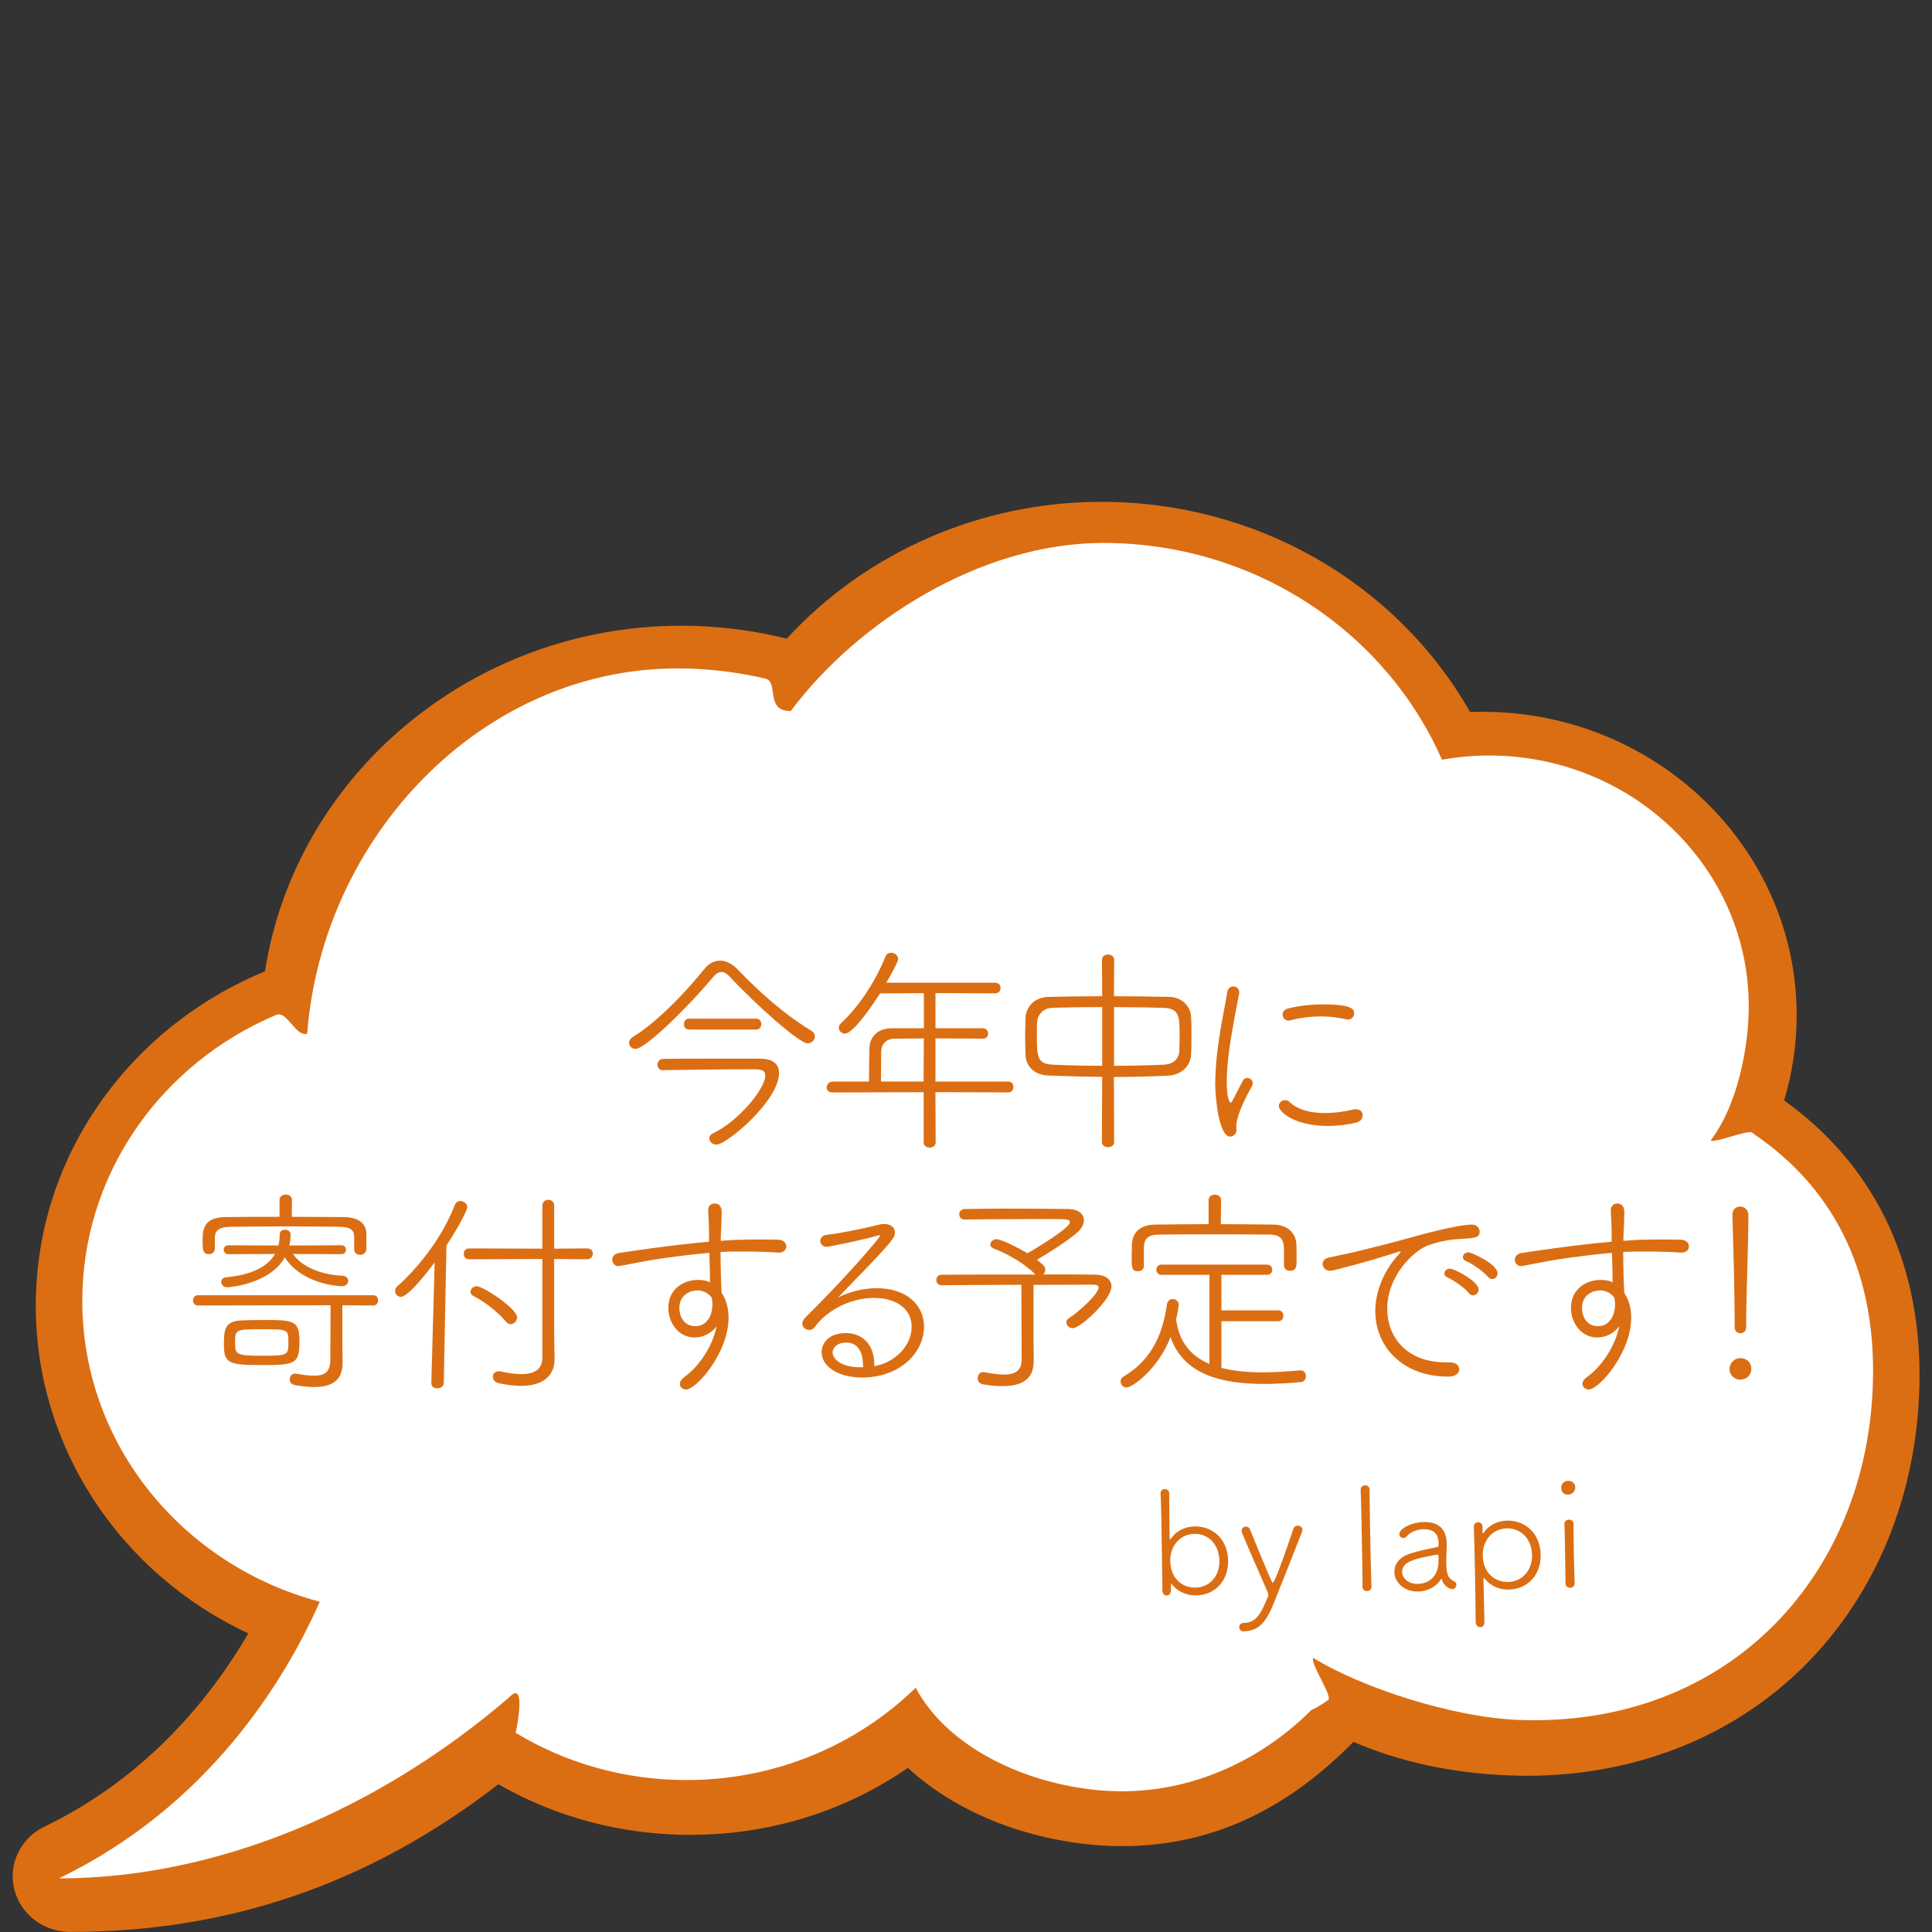 <?xml version="1.0" encoding="UTF-8"?><svg id="_レイヤー_1" xmlns="http://www.w3.org/2000/svg" viewBox="0 0 400 400"><rect x="0" y="0" width="400" height="400" fill="#333333" stroke="none"/><defs><style>.cls-1{fill:#fff;}.cls-2{fill:#db6e13;}</style></defs><path class="cls-2" d="m369.38,227.84c1.72-5.69,2.6-11.62,2.6-17.65,0-34.64-29.17-62.82-65.02-62.82-.85,0-1.72.02-2.59.05-15.33-26.89-44.42-43.52-76.32-43.52-24.93,0-48.59,10.31-65.17,28.33-7.11-1.78-14.46-2.68-21.86-2.68-43,0-79.78,30.66-86.16,71.55-12.64,5.21-23.64,13.54-31.88,24.14-10.19,13.11-15.57,28.72-15.57,45.16,0,28.94,17.18,55.25,44,67.78-7.56,12.98-20.76,29.65-42.19,40-4.97,2.4-7.55,7.72-6.27,12.94,1.28,5.22,6.05,8.87,11.6,8.87,32.98,0,61.99-10.01,88.64-30.58,11.94,6.86,25.62,10.48,39.68,10.48,16.38,0,31.92-4.79,45.1-13.87,9.07,8.37,22.16,14.05,36.32,15.72,2.68.32,5.37.48,8,.48,17.93,0,33.63-7.07,47.93-21.59,9.52,4.13,20.29,6.46,32.04,6.94,1.34.06,2.67.08,3.94.08,23.21,0,44.19-8.7,59.07-24.49,14.28-15.15,22.15-35.93,22.15-58.5,0-24.06-9.68-43.66-28.01-56.81Z"/><path class="cls-1" d="m362.7,234.48c-.98-.66,1.05.63,0,0-.94-.56-7.54,2.18-8.54,1.65,5.72-7.48,7.9-19.68,7.9-27.76,0-27.83-22.65-50.55-51.12-51.89-.88-.04-1.76-.06-2.65-.06-3.33,0-6.59.31-9.75.87-11.58-26.38-38.63-44.88-70.16-44.88-25.41,0-50.84,16.33-64.67,34.81-5.39,0-2.44-6.05-5.22-6.71-.53-.13-1.06-.25-1.59-.36-5.36-1.15-10.92-1.76-16.64-1.76-40.55,0-73.52,34.86-76.66,75.62-2.41.72-4.14-4.84-6.42-3.88-.95.4-1.89.82-2.82,1.26-22.11,10.53-37.32,32.52-37.32,57.95,0,29.75,20.83,54.79,49.17,62.28-7.16,16.15-22.93,42.27-54.02,57.28,32.9,0,66.24-14.33,93.15-37.41,3.59-3.9,1.8,5.64,1.42,7.27-.23.98,0,0,0,0,10.25,6.2,22.37,9.78,35.36,9.78,18.56,0,35.35-7.31,47.46-19.11,6.31,11.8,21.24,19.28,36.44,21.07,19.41,2.28,35.47-6.41,45.5-16.47,1.32-.51,3.52-2.1,3.52-2.1.78-.88-3.89-7.77-3.14-8.67,10.34,6.34,29.1,12.28,42.25,12.82,44.07,1.8,73.65-30.65,73.65-72.3,0-18.21-6.14-36.58-25.1-49.29Z"/><path class="cls-2" d="m242.08,309.24c-.02,2.28.02,5.52.09,9.12,0,.21,0,.33.07.33.06,0,.15-.06.27-.25,1.02-1.43,2.78-2.37,4.81-2.41,3.9-.08,6.87,2.81,6.95,7.01.08,4.35-2.77,7.2-6.67,7.27-1.77.03-3.55-.65-4.78-2.07-.18-.24-.28-.35-.34-.35-.03,0-.06,0-.04,1.23.02,1.2-.82,1.22-.88,1.22-.45,0-.88-.31-.89-1-.06-3.09-.13-9.66-.22-14.55-.05-2.46-.09-4.5-.17-5.46-.05-.9.61-1.03.88-1.04.45,0,.91.31.92.91v.03Zm10.38,13.84c-.06-3.36-2.33-5.57-5.18-5.51-2.85.06-5.06,2.35-4.99,5.71.07,3.36,2.36,5.48,5.21,5.42,2.85-.05,5.03-2.26,4.96-5.62Z"/><path class="cls-2" d="m257.54,337.77c-.63.01-.97-.43-.98-.88,0-.42.31-.88,1-.89,2.43-.05,3.45-1.72,4.96-5.44.06-.15.08-.27.08-.39,0-.18-.07-.36-.16-.57-.97-2.29-4.52-10.26-5.31-12.29-.06-.15-.06-.27-.07-.39,0-.51.43-.85.88-.86.36,0,.69.17.85.58.79,2,3.53,8.66,4.44,10.62.12.27.22.42.31.41.51,0,4.2-11,4.23-11.12.14-.48.53-.67.89-.68.51,0,1,.31,1.01.85,0,.12-.03.24-.08.39-1.4,3.63-4,10.1-5.75,14.51-1.49,3.81-3,6.06-6.3,6.12Z"/><path class="cls-2" d="m283.95,328.47c.01.63-.43.94-.91.95-.48,0-.94-.28-.95-.91v-.03c.02-2.16-.07-6.54-.15-10.65-.08-4.14-.16-8.07-.24-9.3v-.03c-.01-.66.46-.97.94-.98.45,0,.91.28.92.88v.03c0,1.38.05,5.85.14,10.38.07,3.72.18,7.5.25,9.63v.03Z"/><path class="cls-2" d="m298.32,326.96c-.87,1.55-2.86,2.52-4.69,2.55-3.03.06-4.9-1.98-4.94-4.04-.03-1.5.93-3.05,3.14-3.78,1.85-.61,4.27-1.1,5.53-1.34.36-.07.48-.16.47-.37,0-.15.02-.33.02-.48-.03-1.65-.75-2.93-3.18-2.88-1.62.03-2.81.75-3.48,1.51-.18.21-.41.31-.62.31-.45,0-.85-.31-.86-.79-.02-1.14,2.47-2.48,5.05-2.53,2.79-.05,4.7,1.14,4.77,4.5,0,.27.01.54-.01.84-.07.99-.1,2.34-.08,3.33.05,2.49.54,3.08,1.75,3.69.24.12.34.35.34.59,0,.42-.34.94-.88.95-.18,0-1.69-.39-2.14-2.03-.03-.09-.03-.12-.09-.12,0,0-.06.03-.09.09Zm-.49-3.74c0-.33.02-.66,0-1.02,0-.24-.1-.33-.31-.32h-.09c-4.69.84-7.17,1.49-7.13,3.59.02,1.26,1.25,2.5,3.26,2.46,2.76-.05,4.31-2.15,4.26-4.7Z"/><path class="cls-2" d="m305.52,335.85c-.01-2.31-.08-7.02-.16-11.34-.07-3.57-.16-6.84-.22-8.34v-.03c-.01-.66.4-.97.85-.98.45,0,.94.28.95.88,0,.33-.01.87,0,1.14,0,.18,0,.3.07.3.06,0,.12-.09.24-.25,1.02-1.43,2.75-2.36,4.78-2.4,3.9-.08,6.87,2.81,6.95,7.04.08,4.29-2.77,7.17-6.67,7.24-1.77.03-3.55-.65-4.78-2.1-.18-.21-.28-.35-.34-.35-.06,0-.06.12-.05.48.01.78.14,5.64.18,7.8.02,1.23.04,1.92-.86,1.94-.45,0-.91-.31-.92-1v-.03Zm11.67-13.94c-.07-3.36-2.36-5.54-5.21-5.48-2.85.06-5.06,2.32-4.99,5.68.06,3.36,2.36,5.47,5.21,5.42,2.85-.05,5.06-2.26,4.99-5.62Z"/><path class="cls-2" d="m324.67,309.44c-1.41.03-1.44-1.26-1.44-1.44-.02-.93.81-1.4,1.41-1.41.45,0,1.47.21,1.5,1.35.02.93-.72,1.48-1.47,1.5Zm1.35,18.37c.01.6-.46.91-.94.92-.45,0-.94-.28-.95-.88-.05-2.55-.09-6.06-.14-8.85-.03-1.41-.05-2.64-.1-3.48v-.03c-.01-.54.46-.85.94-.86.45,0,.93.25.95.79v.03c0,1.26.01,3.72.06,6.3.04,2.13.12,4.35.18,6.03v.03Z"/><path class="cls-2" d="m167.18,216.01c-1.66,0-10.63-7.91-16.15-13.85-.55-.6-1.1-.92-1.66-.92-.6,0-1.15.37-1.7,1.01-4.09,5.01-13.85,14.91-16.1,14.91-.78,0-1.33-.6-1.33-1.24,0-.46.23-.88.74-1.2,5.29-3.22,11.36-9.75,14.91-14.17.83-1.06,1.98-1.66,3.22-1.66,1.1,0,2.3.51,3.45,1.66,4.46,4.6,9.2,9.02,15.37,12.83.55.32.78.78.78,1.2,0,.74-.69,1.43-1.52,1.43Zm-29.9,5.57c-.78,0-1.15-.55-1.15-1.15s.41-1.2,1.15-1.2c1.56-.05,9.02-.05,14.63-.05h5.52c2.71.05,3.86,1.2,3.86,2.99,0,5.71-10.81,14.81-12.97,14.81-.83,0-1.47-.64-1.47-1.29,0-.41.28-.83.87-1.1,5.01-2.35,10.72-9.11,10.72-11.92,0-1.29-1.15-1.29-3.17-1.29-4.88,0-16.33.14-17.94.18h-.05Zm5.38-8.42c-.69,0-1.06-.55-1.06-1.15,0-.55.37-1.11,1.06-1.11h13.89c.74,0,1.06.55,1.06,1.11,0,.6-.32,1.15-1.06,1.15h-13.89Z"/><path class="cls-2" d="m193.67,226.13l.05,10.4c0,.69-.64,1.06-1.24,1.06-.64,0-1.24-.37-1.24-1.06v-10.4l-18.86.05c-.87,0-1.24-.51-1.24-1.01,0-.6.51-1.24,1.24-1.24h7.54c0-1.79,0-4.09.09-6.99.05-1.84,1.29-4.05,4.69-4.05h6.58v-7.27l-9.06.05c-1.2,1.84-5.47,8.33-7.31,8.33-.69,0-1.24-.6-1.24-1.2,0-.32.09-.64.41-.92,3.73-3.45,7.08-8.51,9.25-13.85.23-.55.69-.78,1.15-.78.74,0,1.47.55,1.47,1.29s-2.12,4.32-2.44,4.92h22.5c.78,0,1.15.55,1.15,1.1s-.37,1.1-1.15,1.1l-12.33-.05v7.27h9.75c.74,0,1.15.55,1.15,1.1s-.37,1.06-1.1,1.06c-2.94-.04-6.49-.04-9.8-.04v8.92h15.04c.74,0,1.1.55,1.1,1.15,0,.55-.37,1.1-1.1,1.1l-15.04-.05Zm-2.39-11.13c-2.44,0-4.55.04-6.03.04-1.98.05-2.81,1.38-2.81,2.71,0,1.52-.05,4.14-.05,6.16h8.83l.05-8.92Z"/><path class="cls-2" d="m228.2,222.96c-3.77-.05-7.5-.14-11.09-.28-3.04-.09-4.69-1.98-4.78-4.23-.05-1.33-.09-2.67-.09-4s.05-2.62.09-3.77c.09-2.07,1.7-4.19,4.69-4.28,3.5-.09,7.31-.14,11.18-.14l-.05-7.54c0-.74.64-1.1,1.24-1.1.64,0,1.29.37,1.29,1.1l-.05,7.54c3.91,0,7.87.05,11.5.14,2.62.05,4.32,1.98,4.46,3.96.09,1.2.09,2.58.09,3.96s0,2.81-.09,4.1c-.09,2.16-1.89,4.14-4.74,4.28-3.68.18-7.5.28-11.23.28l.05,13.48c0,.69-.64,1.06-1.29,1.06-.6,0-1.24-.37-1.24-1.06l.05-13.48Zm0-14.45c-3.77,0-7.41.05-10.21.14-2.07.05-3.17,1.47-3.27,2.95-.05.78-.05,1.84-.05,2.94,0,4.42.18,5.75,3.36,5.89,2.94.14,6.49.23,10.17.23v-12.15Zm2.44,12.15c3.59,0,7.18-.09,10.31-.23,1.98-.09,3.17-1.2,3.22-2.94.05-.97.05-2.21.05-3.45,0-3.63-.09-5.24-3.31-5.38-2.85-.09-6.53-.14-10.26-.14v12.15Z"/><path class="cls-2" d="m251.61,224.24c0-1.84.14-3.73.32-5.57.55-5.34,1.75-10.49,2.16-13.29.14-.78.69-1.15,1.24-1.15.64,0,1.24.46,1.24,1.15v.23c-1.75,8.92-2.58,13.99-2.58,18.36,0,3.27.55,4.32.83,4.32.14,0,.32-.32.55-.78.09-.23,1.75-3.4,1.93-3.73.23-.46.6-.6.97-.6.55,0,1.1.46,1.1,1.1,0,.18-.05.37-.14.55-1.15,2.07-3.27,6.03-3.27,8.42v.23c0,.14.05.23.05.37,0,1.24-.97,1.47-1.29,1.47-2.44,0-3.13-8.33-3.13-11.09Zm23.37,8.88c-6.95,0-10.21-2.9-10.21-4.14,0-.69.6-1.2,1.29-1.2.32,0,.64.09.97.41,1.75,1.66,4.46,2.25,7.27,2.25,2.07,0,4.23-.32,5.93-.74.18-.04.37-.04.51-.04.92,0,1.38.6,1.38,1.24s-.41,1.29-1.29,1.52c-1.75.41-3.77.69-5.84.69Zm3.82-22.08c-1.66-.37-3.5-.6-5.38-.6-2.07,0-4.23.28-6.39.83-.09.04-.18.04-.28.04-.69,0-1.2-.64-1.2-1.29,0-.51.32-1.01,1.06-1.2,2.21-.6,4.92-.87,7.36-.87,5.98,0,6.39,1.01,6.39,1.84,0,.64-.46,1.29-1.24,1.29-.09,0-.18,0-.32-.05Z"/><path class="cls-2" d="m70.93,281.88v.14c0,2.76-1.01,5.15-5.93,5.15-1.1,0-2.39-.14-3.96-.41-.74-.14-1.06-.64-1.06-1.2,0-.6.41-1.15,1.06-1.15h.18c1.47.23,2.76.41,3.77.41,2.21,0,3.36-.74,3.4-3.17,0-1.61.05-8.42.05-11.41l-27.47.05c-.69,0-1.01-.55-1.01-1.06,0-.55.32-1.06,1.01-1.06h36.3c.69,0,1.01.51,1.01,1.06,0,.51-.32,1.06-1.01,1.06l-6.39-.05v8.14l.05,3.5Zm2.39-25.76c0-1.47-.74-2.07-2.94-2.12-3.27-.05-7.41-.09-11.5-.09s-8.14.05-11.23.09c-2.53.05-3.13.97-3.17,2.16v2.35c0,.74-.6,1.15-1.24,1.15-1.24,0-1.29-.92-1.29-2.76,0-2.12.05-4.88,4.74-4.92,3.45-.05,7.31-.05,11.18-.05v-3.5c0-.74.64-1.1,1.29-1.1s1.29.37,1.29,1.1l-.05,3.5c3.63,0,7.27.05,10.63.05,2.94,0,4.78,1.1,4.83,3.5v3.13c-.05.78-.69,1.2-1.29,1.2-.64,0-1.24-.41-1.24-1.15v-2.53Zm-12.65,3.5c1.61,2.39,5.29,4.28,10.31,4.51.74.05,1.1.55,1.1,1.06,0,.55-.41,1.1-1.24,1.1-2.02,0-8.79-1.01-11.87-5.98-3.17,5.66-11.69,6.21-11.92,6.21-.78,0-1.24-.55-1.24-1.1,0-.46.32-.92,1.01-.97,5.38-.51,8.65-2.25,10.12-4.83l-9.66.04c-.64,0-.97-.46-.97-.92s.32-.92.97-.92l10.35.05c.18-.69.28-1.43.28-2.21v-.05c0-.69.51-1.01,1.06-1.01.6,0,1.2.37,1.2.97,0,1.24-.23,2.21-.28,2.3l10.81-.05c.64,0,.92.46.92.92s-.28.92-.92.92l-10.03-.04Zm-6.58,23c-6.44,0-7.73-.28-7.73-4.09,0-3.08.05-5.02,3.63-5.15,1.29-.05,2.71-.09,4.19-.09,6.53,0,7.82,0,7.82,4.33,0,4.74-.78,5.01-7.91,5.01Zm.05-7.41c-5.2,0-5.47,0-5.47,2.58,0,2.71.09,2.9,5.84,2.9,5.11,0,5.2-.14,5.2-2.81s-.05-2.67-5.57-2.67Z"/><path class="cls-2" d="m89.3,286.34l.69-24.98c-.97,1.29-5.34,7.13-6.99,7.13-.69,0-1.2-.55-1.2-1.2,0-.32.14-.69.46-.97,4.69-4.19,9.39-10.35,11.92-16.88.23-.55.64-.78,1.1-.78.74,0,1.47.55,1.47,1.29,0,.55-1.93,4.33-4.32,7.91l-.55,28.48c-.05.74-.69,1.1-1.33,1.1s-1.24-.32-1.24-1.06v-.05Zm23-25.67l-15.18.05c-.74,0-1.1-.55-1.1-1.15,0-.55.37-1.1,1.1-1.1l15.18.05v-8.88c0-.83.6-1.24,1.24-1.24.6,0,1.2.41,1.2,1.24v8.88l6.85-.05c.78,0,1.15.55,1.15,1.1s-.41,1.15-1.2,1.15l-6.81-.05v15.23l.09,5.38v.18c0,3.08-2.07,5.47-6.99,5.47-1.29,0-2.81-.18-4.55-.55-.87-.18-1.24-.78-1.24-1.33,0-.6.46-1.15,1.2-1.15.14,0,.28,0,.41.04,1.61.37,3.04.55,4.28.55,2.76,0,4.37-1.01,4.37-3.45v-20.38Zm-7.45,13.07c-1.79-2.16-4.51-4.23-6.85-5.43-.41-.23-.6-.55-.6-.87,0-.55.6-1.15,1.29-1.15,1.29,0,8.37,4.6,8.37,6.49,0,.74-.69,1.38-1.38,1.38-.28,0-.6-.14-.83-.41Z"/><path class="cls-2" d="m147,264.63l-.14-5.24c-4.32.37-8.65.97-11.32,1.38-3.31.55-5.8,1.1-7.22,1.33-.09,0-.18.04-.28.04-.78,0-1.29-.69-1.29-1.33,0-.6.41-1.2,1.33-1.38,1.47-.23,11.13-1.7,18.72-2.35v-1.79c-.05-2.95-.14-3.22-.18-4.69v-.05c0-.92.64-1.38,1.33-1.38,1.47,0,1.47,1.47,1.47,1.89,0,1.1-.09,2.85-.14,3.91-.05.64-.05,1.29-.05,1.93,1.75-.14,3.31-.23,4.6-.23,1.15-.04,2.16-.04,3.31-.04s2.35,0,3.96.04c1.15,0,1.7.74,1.7,1.38s-.51,1.29-1.52,1.29h-.23c-1.1-.09-3.22-.23-8.56-.23-1.06,0-2.16.04-3.31.09,0,1.7.05,3.54.09,5.34,0,.78.09,1.93.14,3.13,1.01,1.52,1.43,3.31,1.43,5.15,0,7.27-6.67,14.86-8.79,14.86-.74,0-1.29-.51-1.29-1.15,0-.46.28-.96.87-1.38,3.22-2.3,5.98-6.62,6.72-10.54-1.1,1.47-2.81,2.3-4.55,2.3-3.31,0-5.43-3.04-5.43-6.12,0-4,3.27-5.8,6.12-5.8.92,0,1.79.14,2.53.51l-.05-.88Zm0,3.63c-.74-.74-1.66-1.1-2.62-1.1-1.29,0-3.73.78-3.73,3.68,0,1.52.83,3.73,3.31,3.73s3.54-2.35,3.54-4.51c0-.64-.09-1.1-.18-1.47l-.32-.32Z"/><path class="cls-2" d="m188.75,274.75c0-4.19-3.77-6.03-7.82-6.03-4.69,0-9.66,2.44-12.24,6.03-.28.41-.74.6-1.15.6-.74,0-1.43-.55-1.43-1.29,0-.37.18-.83.64-1.29,8.23-8.1,15.46-16.52,15.46-16.93,0-.04-.05-.09-.14-.09s-.18,0-.32.05c-2.48.78-10.26,2.35-10.54,2.35-.87,0-1.38-.6-1.38-1.24,0-.55.41-1.15,1.29-1.24,3.22-.37,8.56-1.52,10.9-2.12.37-.09.74-.14,1.06-.14,1.29,0,2.21.69,2.21,1.75,0,.87-.28,1.52-5.43,6.9l-6.35,6.58c2.3-1.2,5.2-1.93,8.05-1.93,6.26,0,9.75,3.63,9.75,7.91,0,5.71-5.34,10.58-12.74,10.58-5.38,0-8.46-2.48-8.46-5.24,0-1.75,1.33-3.96,5.01-3.96,3.17,0,5.89,2.07,5.89,6.53v.32c4.37-.74,7.73-4.32,7.73-8.1Zm-10.07,8.01c0-3.04-1.24-4.79-3.4-4.79-2.62,0-2.9,1.7-2.9,1.98,0,1.56,2.02,3.13,5.66,3.13h.64v-.32Z"/><path class="cls-2" d="m214.01,281.74v.09c0,2.9-1.43,5.15-6.44,5.15-1.15,0-2.48-.09-4.05-.37-.78-.14-1.1-.69-1.1-1.24,0-.64.41-1.29,1.1-1.29h.23c1.61.32,2.99.51,4.09.51,2.39,0,3.68-.83,3.68-3.13,0-3.13-.05-13.11-.05-15.46-7.08.05-14.45.05-16.61.09-.64,0-1.01-.55-1.01-1.1,0-.51.37-1.06,1.01-1.06,2.62-.05,11.64-.05,19.51-.05l-.18-.18c-2.3-2.3-5.8-4.19-8.46-5.2-.46-.18-.69-.51-.69-.83,0-.55.55-1.1,1.24-1.1,1.15,0,4.88,1.98,6.44,2.9,2.21-1.24,8.79-5.29,8.79-6.39,0-.69-.37-.69-5.11-.69-5.01,0-13.34.04-16.65.09h-.05c-.74,0-1.1-.51-1.1-1.06s.37-1.1,1.15-1.1c1.93-.05,5.06-.09,8.37-.09,5.15,0,10.77.04,13.07.09,2.21.04,3.22,1.1,3.22,2.35,0,.74-.37,1.47-.97,2.12-1.56,1.56-6.03,4.46-8.74,6.03,1.56,1.29,1.7,1.38,1.7,2.12,0,.37-.14.69-.41.92,5.06,0,9.39,0,10.81.04,2.07.05,3.31.97,3.31,2.44,0,2.76-6.44,8.65-8,8.65-.78,0-1.33-.6-1.33-1.24,0-.32.18-.6.51-.83,2.21-1.38,6.17-5.11,6.17-6.35,0-.41-.41-.6-1.33-.6-1.01,0-6.21.05-12.15.05v11.41l.05,4.32Z"/><path class="cls-2" d="m252.88,273.55v9.66c2.53.64,5.38.92,8.56.92,2.44,0,5.01-.18,7.73-.41h.14c.69,0,1.06.6,1.06,1.2s-.32,1.2-1.15,1.24c-2.58.23-5.11.37-7.5.37-9.29,0-16.79-2.16-19.37-9.71-2.62,6.76-7.96,10.44-9.11,10.44-.74,0-1.24-.64-1.24-1.24,0-.37.18-.74.55-.97,6.12-3.59,8.24-9.25,9.06-15,.14-.78.64-1.1,1.15-1.1.64,0,1.29.46,1.29,1.2,0,0-.14,1.38-.55,2.99.6,4.78,3.13,7.64,6.9,9.25v-18.45h-9.94c-.69,0-1.06-.55-1.06-1.06,0-.55.37-1.06,1.06-1.06h21.85c.74,0,1.1.55,1.1,1.06,0,.55-.37,1.06-1.1,1.06h-9.43v7.36h11.73c.74,0,1.1.55,1.1,1.1,0,.6-.37,1.15-1.1,1.15h-11.73Zm12.93-15.27c-.05-1.7-.74-2.67-3.04-2.67-3.4-.05-7.5-.05-11.59-.05s-8.05,0-11.22.05c-2.25,0-3.08.83-3.13,2.62v3.87c0,.74-.6,1.1-1.24,1.1-1.29,0-1.29-.74-1.29-3.17,0-.78.05-1.61.05-2.35.05-2.12,1.33-4.09,4.79-4.14,3.91-.05,7.5-.09,11.09-.09v-5.01c0-.74.64-1.1,1.29-1.1s1.29.37,1.29,1.1l-.05,5.01c3.54,0,7.08.05,10.95.09,2.94.05,4.65,1.84,4.69,4.19.05.83.05,2.02.05,3.08,0,1.38-.05,2.3-1.38,2.3-.6,0-1.24-.37-1.24-1.1v-3.73Z"/><path class="cls-2" d="m299.78,285.01c-9.34,0-15.04-6.16-15.04-13.57,0-6.49,4.32-11.18,4.69-11.55.37-.37.55-.6.55-.69,0-.05,0-.09-.09-.09-.14,0-.37.04-.74.18-5.89,1.93-13.25,3.82-13.66,3.82-1.06,0-1.66-.69-1.66-1.43,0-.55.41-1.15,1.33-1.33,1.01-.23,3.82-.78,5.34-1.15,2.3-.6,6.44-1.52,11.27-2.9,1.33-.37,9.8-2.76,13.02-2.76,1.01,0,1.56.74,1.56,1.47,0,1.2-1.06,1.33-3.54,1.47-2.44.09-4.97.55-7.18,1.38-3.08,1.15-8.42,6.39-8.42,13.11,0,5.75,3.91,11.09,12.14,11.09h.83c1.29,0,1.93.69,1.93,1.43,0,.23-.09,1.52-2.35,1.52Zm4.37-17.25c-.92-1.15-3.13-2.67-4.51-3.31-.41-.18-.6-.46-.6-.78,0-.51.46-1.01,1.15-1.01.92,0,5.94,2.62,5.94,4.32,0,.69-.55,1.2-1.15,1.2-.28,0-.6-.09-.83-.41Zm3.96-3.36c-.92-1.1-3.17-2.71-4.6-3.31-.46-.18-.64-.51-.64-.83,0-.46.46-.97,1.15-.97s6.03,2.44,6.03,4.32c0,.69-.51,1.2-1.1,1.2-.28,0-.6-.14-.83-.41Z"/><path class="cls-2" d="m333.88,264.63l-.14-5.24c-4.33.37-8.65.97-11.32,1.38-3.31.55-5.8,1.1-7.22,1.33-.09,0-.18.04-.28.04-.78,0-1.29-.69-1.29-1.33,0-.6.41-1.2,1.33-1.38,1.47-.23,11.13-1.7,18.72-2.35v-1.79c-.05-2.95-.14-3.22-.18-4.69v-.05c0-.92.64-1.38,1.33-1.38,1.47,0,1.47,1.47,1.47,1.89,0,1.1-.09,2.85-.14,3.91-.05.64-.05,1.29-.05,1.93,1.75-.14,3.31-.23,4.6-.23,1.15-.04,2.16-.04,3.31-.04s2.35,0,3.96.04c1.15,0,1.7.74,1.7,1.38s-.51,1.29-1.52,1.29h-.23c-1.1-.09-3.22-.23-8.56-.23-1.06,0-2.16.04-3.31.09,0,1.7.05,3.54.09,5.34,0,.78.09,1.93.14,3.13,1.01,1.52,1.43,3.31,1.43,5.15,0,7.27-6.67,14.86-8.79,14.86-.74,0-1.29-.51-1.29-1.15,0-.46.28-.96.87-1.38,3.22-2.3,5.98-6.62,6.72-10.54-1.1,1.47-2.81,2.3-4.55,2.3-3.31,0-5.43-3.04-5.43-6.12,0-4,3.27-5.8,6.12-5.8.92,0,1.79.14,2.53.51l-.05-.88Zm0,3.63c-.74-.74-1.66-1.1-2.62-1.1-1.29,0-3.73.78-3.73,3.68,0,1.52.83,3.73,3.31,3.73s3.54-2.35,3.54-4.51c0-.64-.09-1.1-.18-1.47l-.32-.32Z"/><path class="cls-2" d="m360.29,285.65c-1.2,0-2.21-1.01-2.21-2.12,0-1.38,1.06-2.35,2.21-2.35s2.3.74,2.3,2.21c0,1.61-1.33,2.25-2.3,2.25Zm.05-9.62c-.6,0-1.2-.41-1.2-1.2v-1.7c0-4.92-.28-15.69-.46-21.62v-.09c0-1.06.78-1.61,1.61-1.61s1.7.6,1.7,1.75c0,5.43-.46,17.48-.46,22.17v1.06c0,.83-.6,1.24-1.2,1.24Z"/></svg>